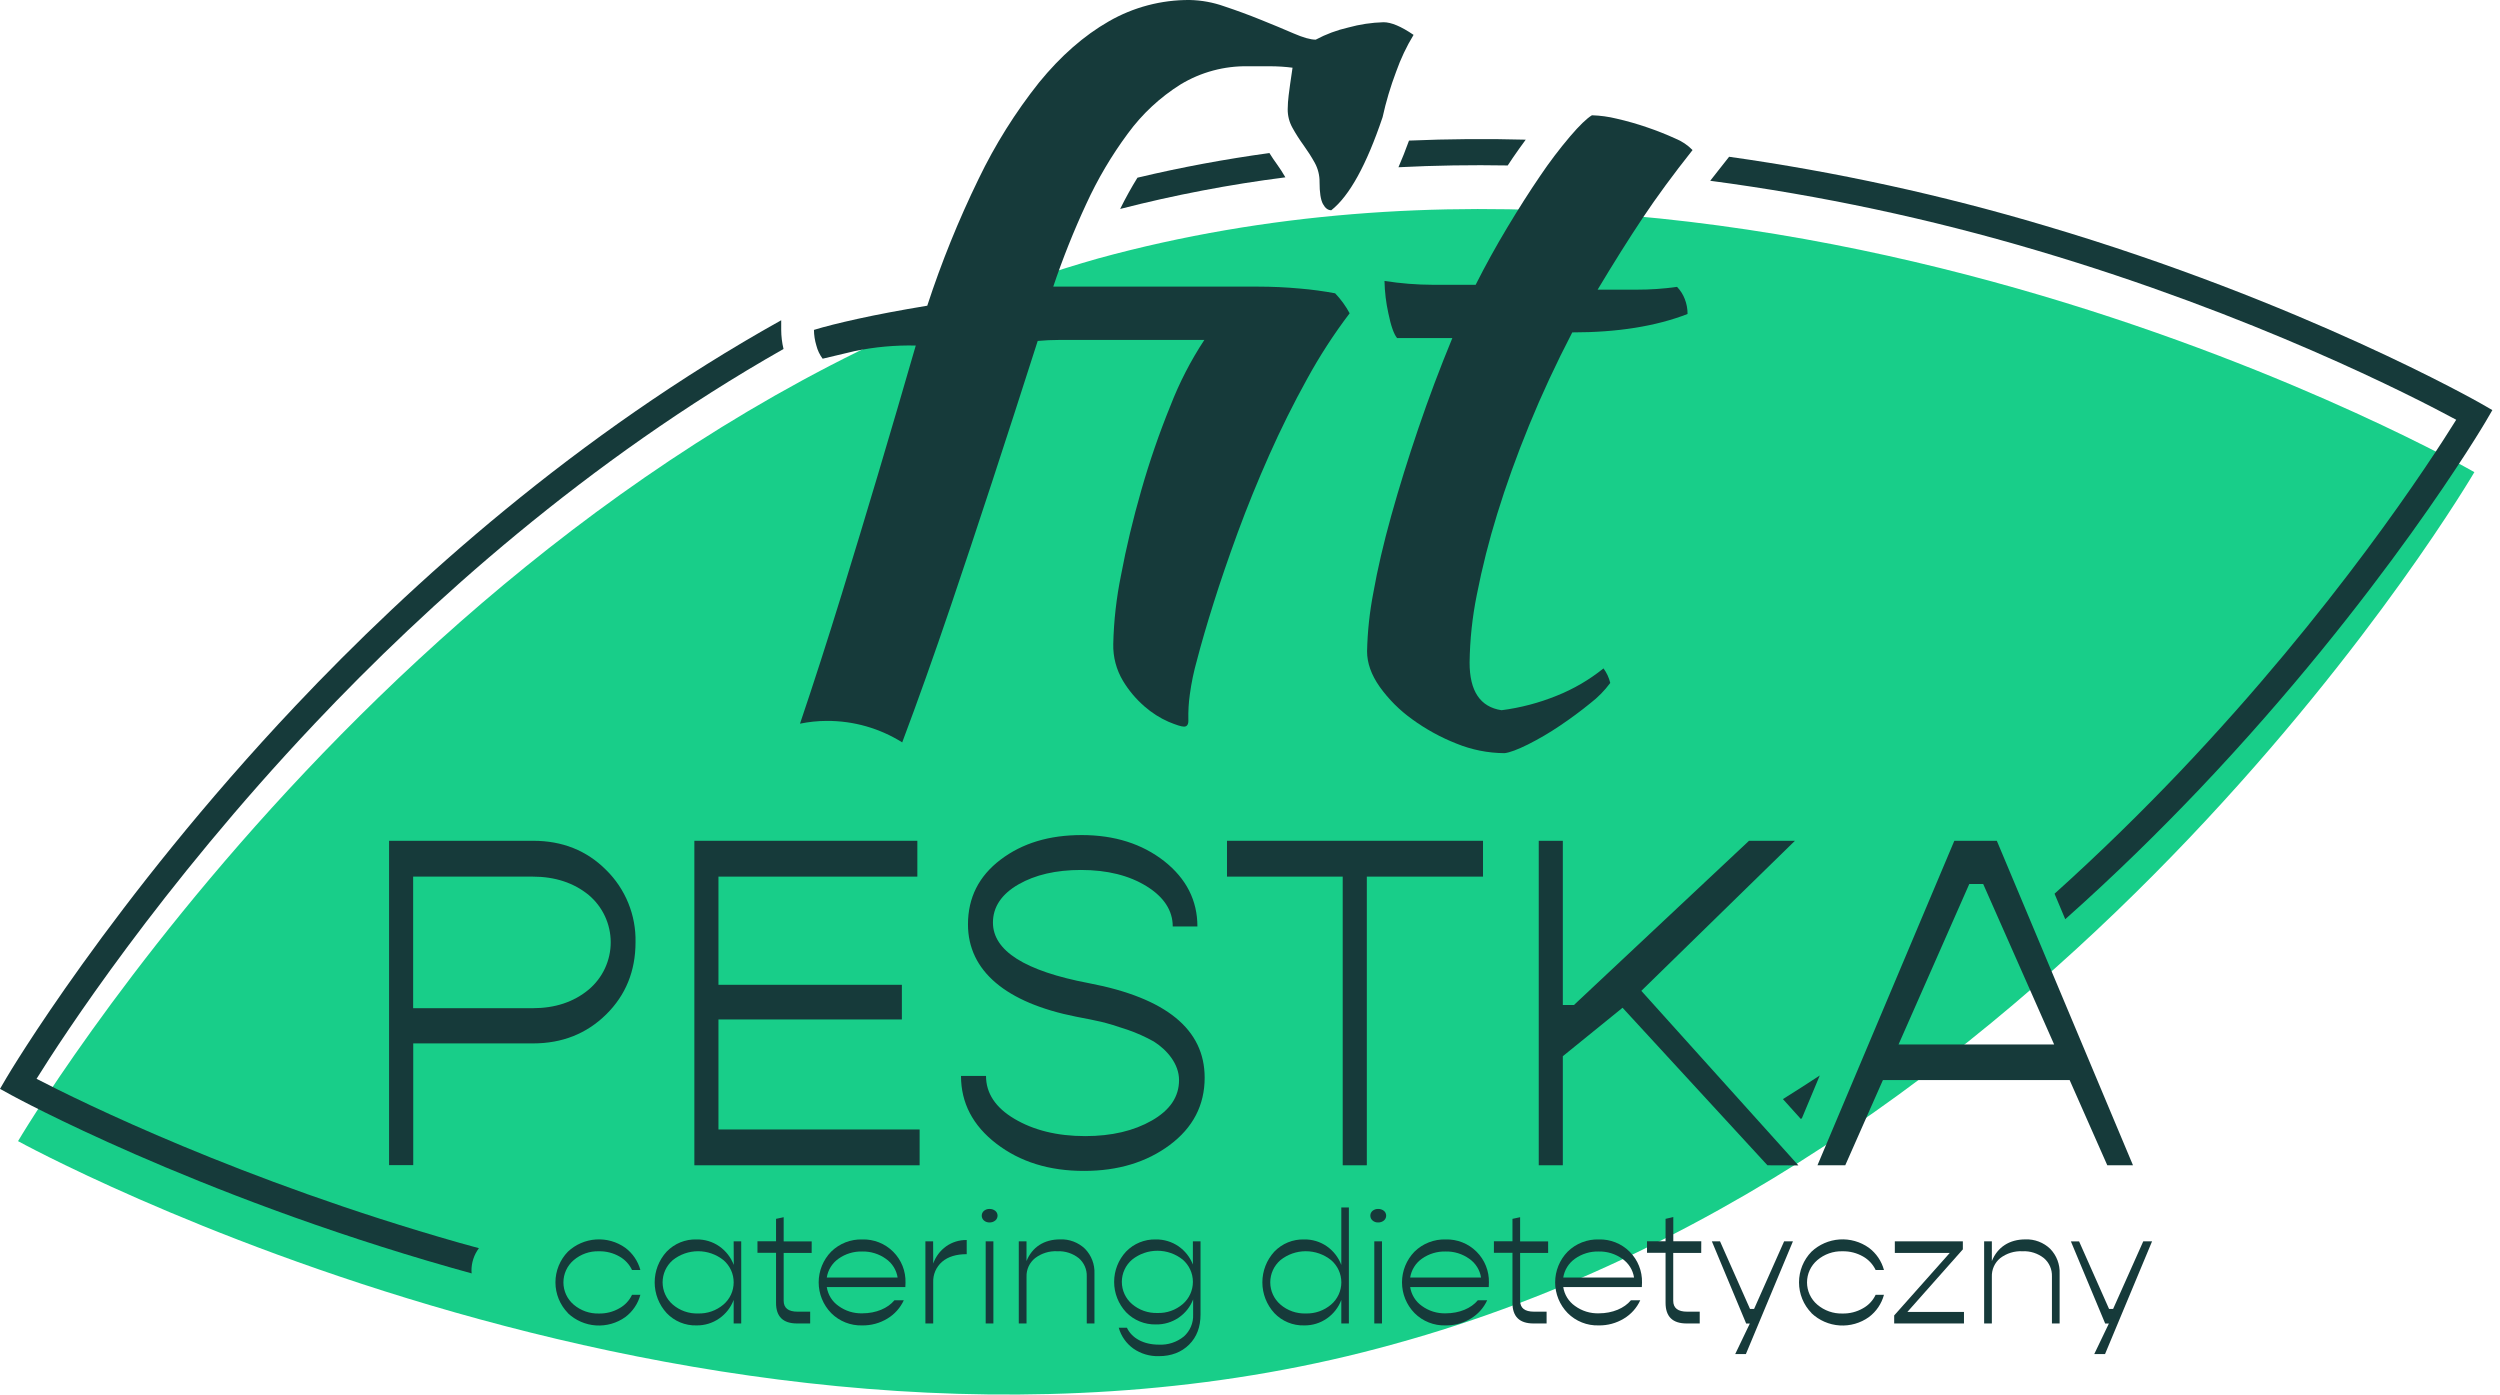<svg width="147" height="82" viewBox="0 0 147 82" fill="none" xmlns="http://www.w3.org/2000/svg">
<g clip-path="url(#clip0_40_24)">
<path d="M81.977 79.028C42.65 89.992 1.061 67.099 1.061 67.099C1.061 67.099 24.924 26.48 64.571 15.197C104.55 4.249 145.493 27.762 145.493 27.762C145.493 27.762 121.962 68.05 81.982 79.026L81.977 79.028Z" fill="#18CE89"/>
<path d="M81.353 1.307C80.65 1.327 79.951 1.432 79.273 1.619C78.608 1.771 77.966 2.011 77.364 2.332C77.06 2.332 76.625 2.209 76.057 1.963C75.49 1.716 74.853 1.452 74.147 1.168C73.444 0.883 72.722 0.617 71.982 0.371C71.332 0.14 70.65 0.015 69.96 1.5259e-05C68.29 -0.012 66.647 0.422 65.199 1.255C63.737 2.092 62.37 3.29 61.097 4.85C59.703 6.604 58.51 8.508 57.538 10.527C56.364 12.937 55.356 15.426 54.523 17.975C52.929 18.24 51.571 18.497 50.452 18.744C49.332 18.991 48.468 19.209 47.86 19.398C47.864 19.709 47.912 20.018 48.002 20.316C48.073 20.597 48.198 20.86 48.371 21.092C48.675 21.017 49.302 20.868 50.252 20.645C51.434 20.4 52.64 20.291 53.847 20.318C52.362 25.464 50.907 30.348 49.483 34.969C48.652 37.665 47.838 40.193 47.04 42.552C47.559 42.445 48.088 42.39 48.618 42.389C50.185 42.382 51.722 42.82 53.05 43.652C53.955 41.25 54.911 38.563 55.919 35.591C57.419 31.166 59.118 25.985 61.017 20.047C61.435 20.009 61.852 19.989 62.27 19.989H70.815C70.015 21.204 69.347 22.501 68.822 23.857C68.163 25.477 67.592 27.132 67.112 28.813C66.619 30.53 66.22 32.2 65.916 33.823C65.644 35.153 65.491 36.505 65.46 37.863C65.441 38.626 65.639 39.379 66.031 40.034C66.375 40.605 66.807 41.117 67.312 41.552C67.73 41.916 68.2 42.216 68.707 42.44C69.163 42.629 69.465 42.726 69.619 42.726C69.808 42.726 69.893 42.583 69.875 42.299C69.865 41.813 69.893 41.328 69.96 40.846C70.053 40.154 70.196 39.469 70.387 38.797C70.633 37.85 70.956 36.74 71.356 35.469C71.756 34.197 72.23 32.812 72.779 31.313C73.33 29.813 73.948 28.295 74.63 26.759C75.314 25.223 76.054 23.733 76.853 22.29C77.591 20.94 78.429 19.646 79.359 18.421C79.129 17.992 78.842 17.597 78.505 17.246C77.817 17.118 77.122 17.024 76.425 16.966C75.608 16.891 74.801 16.854 74.005 16.854H61.931C62.487 15.202 63.133 13.583 63.867 12.002C64.537 10.536 65.359 9.145 66.318 7.85C67.16 6.699 68.214 5.718 69.423 4.961C70.616 4.241 71.987 3.872 73.38 3.896H74.663C75.111 3.896 75.558 3.924 76.001 3.981C75.887 4.743 75.811 5.285 75.773 5.605C75.739 5.876 75.72 6.149 75.717 6.422C75.713 6.805 75.81 7.183 75.998 7.517C76.195 7.872 76.413 8.214 76.652 8.543C76.889 8.871 77.108 9.214 77.305 9.567C77.498 9.918 77.596 10.312 77.59 10.711C77.59 11.319 77.655 11.747 77.789 11.994C77.923 12.241 78.083 12.363 78.279 12.363C79.341 11.529 80.347 9.705 81.296 6.892C81.496 5.981 81.763 5.086 82.093 4.214C82.36 3.46 82.703 2.735 83.118 2.051C82.392 1.555 81.804 1.307 81.353 1.307Z" fill="#163A3A"/>
<path d="M82.15 19.88C81.96 19.651 81.788 19.167 81.637 18.427C81.498 17.8 81.421 17.161 81.408 16.519C82.351 16.667 83.303 16.743 84.257 16.746H86.768C87.336 15.62 87.951 14.505 88.615 13.399C89.278 12.293 89.923 11.28 90.551 10.358C91.098 9.545 91.69 8.764 92.324 8.017C92.868 7.379 93.296 6.967 93.605 6.778C94.095 6.793 94.582 6.86 95.058 6.977C95.665 7.116 96.266 7.287 96.855 7.49C97.416 7.68 97.968 7.899 98.507 8.144C98.889 8.298 99.234 8.529 99.522 8.824C98.383 10.261 97.406 11.592 96.589 12.818C95.772 14.043 94.889 15.448 93.94 17.032H96.246C97.037 17.033 97.827 16.979 98.61 16.868C98.808 17.072 98.963 17.315 99.064 17.581C99.175 17.862 99.231 18.161 99.228 18.463C97.366 19.185 95.107 19.546 92.45 19.545C91.5 21.373 90.655 23.191 89.915 24.999C89.175 26.808 88.549 28.551 88.034 30.228C87.552 31.785 87.152 33.367 86.838 34.967C86.571 36.283 86.429 37.621 86.412 38.964C86.412 40.639 87.038 41.572 88.291 41.761C89.406 41.617 90.497 41.33 91.538 40.907C92.528 40.512 93.454 39.971 94.285 39.302C94.474 39.557 94.609 39.848 94.683 40.157C94.352 40.605 93.959 41.005 93.517 41.345C92.964 41.797 92.365 42.24 91.719 42.675C91.117 43.082 90.488 43.451 89.838 43.778C89.231 44.079 88.775 44.248 88.472 44.286C87.495 44.281 86.528 44.088 85.624 43.717C84.704 43.353 83.833 42.874 83.033 42.291C82.296 41.763 81.651 41.118 81.124 40.381C80.63 39.678 80.384 38.984 80.384 38.299C80.409 37.141 80.532 35.987 80.753 34.849C80.999 33.462 81.351 31.95 81.807 30.315C82.263 28.68 82.795 26.969 83.402 25.182C84.01 23.396 84.675 21.628 85.397 19.88H82.15Z" fill="#163A3A"/>
<path d="M31.346 49.438C33.062 49.438 34.493 50.005 35.64 51.154C36.203 51.707 36.646 52.369 36.944 53.1C37.241 53.83 37.386 54.614 37.369 55.403C37.369 57.104 36.787 58.522 35.64 59.651C34.493 60.78 33.062 61.352 31.346 61.352H24.298V68.509H22.877V49.438H31.346ZM31.32 59.282C32.643 59.282 33.737 58.917 34.614 58.189C35.02 57.847 35.346 57.422 35.57 56.941C35.794 56.461 35.91 55.937 35.91 55.407C35.91 54.877 35.794 54.353 35.57 53.872C35.346 53.392 35.02 52.966 34.614 52.625C33.737 51.911 32.643 51.545 31.32 51.545H24.293V59.282H31.32Z" fill="#163A3A"/>
<path d="M42.245 66.413H54.074V68.519H40.828V49.438H53.94V51.545H42.245V57.906H53.03V59.944H42.245V66.413Z" fill="#163A3A"/>
<path d="M58.587 67.249C57.197 66.182 56.507 64.846 56.507 63.266H57.978C57.978 64.279 58.532 65.128 59.653 65.79C60.774 66.452 62.15 66.803 63.811 66.803C65.364 66.803 66.674 66.493 67.733 65.885C68.792 65.277 69.328 64.494 69.328 63.509C69.328 62.55 68.612 61.726 67.843 61.241C67.351 60.966 66.836 60.735 66.303 60.551C65.668 60.336 65.141 60.174 64.736 60.079C64.331 59.984 63.846 59.89 63.277 59.782C59.159 58.965 56.917 57.095 56.917 54.353C56.917 52.788 57.553 51.518 58.836 50.546C60.118 49.574 61.699 49.102 63.602 49.102C65.534 49.102 67.154 49.615 68.463 50.641C69.759 51.667 70.408 52.95 70.408 54.476H68.957C68.957 53.543 68.444 52.747 67.418 52.111C66.391 51.476 65.109 51.154 63.556 51.154C62.097 51.154 60.868 51.437 59.883 52.004C58.898 52.571 58.385 53.327 58.385 54.246C58.385 55.906 60.261 57.095 64.029 57.811C68.567 58.675 70.835 60.527 70.834 63.367C70.834 64.988 70.145 66.308 68.782 67.325C67.419 68.341 65.73 68.849 63.759 68.849C61.692 68.856 59.978 68.316 58.587 67.249Z" fill="#163A3A"/>
<path d="M87.201 49.438V51.545H80.369V68.519H78.951V51.545H72.147V49.438H87.201Z" fill="#163A3A"/>
<path d="M103.926 68.519L95.406 59.256L91.894 62.105V68.519H90.478V49.438H91.894V59.094H92.548L102.842 49.438H105.543L96.51 58.262L105.746 68.526L103.926 68.519Z" fill="#163A3A"/>
<path d="M123.909 68.519L121.695 63.509H110.715L108.501 68.519H106.867L114.915 49.438H117.413L125.42 68.519H123.909ZM111.634 61.416H120.784L116.611 51.978H115.794L111.634 61.416Z" fill="#163A3A"/>
<path d="M75.093 9.67C74.93 9.45 74.784 9.226 74.642 8.999C72.065 9.353 69.474 9.83 66.882 10.448C66.524 11.027 66.184 11.641 65.865 12.286C69.062 11.465 72.306 10.844 75.58 10.427C75.431 10.166 75.269 9.914 75.093 9.67Z" fill="#163A3A"/>
<path d="M88.654 9.729L88.959 9.272C89.216 8.897 89.466 8.548 89.713 8.213C87.458 8.151 85.17 8.169 82.85 8.267C82.646 8.829 82.439 9.351 82.229 9.834C84.395 9.723 86.539 9.693 88.654 9.729Z" fill="#163A3A"/>
<path d="M105.887 65.793L105.952 65.753L107.003 63.238C106.29 63.707 105.568 64.17 104.836 64.627L105.887 65.793Z" fill="#163A3A"/>
<path d="M145.88 23.728C145.777 23.669 135.391 17.751 120.246 13.27C114.165 11.459 107.956 10.104 101.672 9.218L101.028 10.035C100.865 10.236 100.713 10.433 100.561 10.63C107.063 11.492 113.488 12.863 119.776 14.729C132.546 18.507 141.883 23.31 144.426 24.682C142.907 27.125 137.26 35.83 128.147 45.41C125.985 47.677 123.534 50.097 120.807 52.551L121.436 54.05C124.377 51.435 126.992 48.853 129.291 46.441C140.108 35.063 146.102 24.885 146.161 24.784L146.551 24.114L145.88 23.728Z" fill="#163A3A"/>
<path d="M28.16 73.393C27.777 73.289 27.396 73.184 27.016 73.078C14.203 69.437 4.739 64.777 2.149 63.434C3.685 60.968 9.381 52.21 18.512 42.539C25.132 35.531 34.511 27.081 46.071 20.52C45.982 20.151 45.937 19.774 45.935 19.395V18.831C33.928 25.53 24.212 34.261 17.393 41.482C6.536 52.979 0.461 63.238 0.4 63.342L0 64.025L0.693 64.406C0.799 64.465 11.344 70.222 26.565 74.549C26.949 74.657 27.339 74.766 27.733 74.876C27.733 74.825 27.723 74.774 27.723 74.724C27.719 74.244 27.873 73.777 28.16 73.393Z" fill="#163A3A"/>
<path d="M33.395 77.209C32.924 76.726 32.66 76.078 32.66 75.403C32.66 74.728 32.924 74.079 33.395 73.596C33.845 73.175 34.426 72.922 35.04 72.881C35.655 72.84 36.264 73.012 36.766 73.369C37.2 73.693 37.512 74.153 37.654 74.676H37.163C37.005 74.34 36.745 74.062 36.42 73.88C36.055 73.673 35.64 73.567 35.22 73.575C34.676 73.557 34.145 73.744 33.732 74.098C33.543 74.259 33.391 74.46 33.287 74.685C33.183 74.911 33.129 75.156 33.129 75.405C33.129 75.653 33.183 75.899 33.287 76.125C33.391 76.35 33.543 76.551 33.732 76.712C34.146 77.065 34.676 77.251 35.22 77.235C35.639 77.243 36.052 77.138 36.415 76.93C36.742 76.751 37.004 76.473 37.163 76.135H37.654C37.513 76.658 37.202 77.118 36.77 77.443C36.268 77.802 35.657 77.976 35.041 77.935C34.425 77.894 33.843 77.639 33.394 77.216L33.395 77.209Z" fill="#163A3A"/>
<path d="M43.139 72.992H43.584V77.82H43.139V76.436C42.974 76.876 42.679 77.256 42.293 77.524C41.9 77.799 41.43 77.942 40.951 77.934C40.624 77.943 40.3 77.883 39.998 77.758C39.696 77.633 39.424 77.446 39.199 77.209C38.746 76.716 38.495 76.072 38.495 75.403C38.495 74.733 38.746 74.089 39.199 73.596C39.426 73.36 39.7 73.175 40.002 73.051C40.305 72.927 40.631 72.869 40.958 72.879C41.436 72.87 41.906 73.012 42.299 73.286C42.684 73.557 42.978 73.937 43.146 74.377L43.139 72.992ZM41.049 77.232C41.593 77.248 42.123 77.062 42.538 76.709C42.727 76.548 42.878 76.347 42.983 76.121C43.087 75.896 43.14 75.65 43.14 75.402C43.14 75.153 43.087 74.908 42.983 74.682C42.878 74.456 42.727 74.256 42.538 74.094C42.115 73.756 41.59 73.572 41.049 73.572C40.508 73.572 39.983 73.756 39.56 74.094C39.372 74.257 39.222 74.457 39.118 74.683C39.015 74.908 38.961 75.153 38.961 75.402C38.961 75.65 39.015 75.895 39.118 76.121C39.222 76.346 39.372 76.547 39.56 76.709C39.975 77.065 40.509 77.252 41.056 77.232H41.049Z" fill="#163A3A"/>
<path d="M47.726 73.671H46.08V76.483C46.08 76.913 46.353 77.126 46.897 77.126H47.638V77.82H46.87C46.043 77.82 45.63 77.416 45.631 76.608V73.666H44.539V72.987H45.631V71.668L46.08 71.572V72.996H47.727L47.726 73.671Z" fill="#163A3A"/>
<path d="M53.234 75.678H48.615C48.648 75.9 48.726 76.113 48.844 76.305C48.962 76.496 49.118 76.66 49.303 76.789C49.709 77.086 50.202 77.239 50.705 77.224C51.514 77.224 52.208 76.923 52.592 76.456H53.143C52.937 76.903 52.602 77.278 52.18 77.532C51.733 77.804 51.218 77.943 50.695 77.934C50.358 77.944 50.022 77.885 49.709 77.76C49.396 77.635 49.111 77.448 48.873 77.209C48.402 76.726 48.138 76.078 48.138 75.403C48.138 74.728 48.402 74.079 48.873 73.596C49.114 73.36 49.4 73.175 49.713 73.051C50.027 72.928 50.363 72.87 50.7 72.879C51.036 72.869 51.371 72.928 51.684 73.052C51.996 73.176 52.281 73.363 52.519 73.601C52.757 73.838 52.944 74.122 53.069 74.435C53.193 74.747 53.253 75.082 53.244 75.418C53.244 75.534 53.239 75.622 53.234 75.678ZM50.695 73.588C50.197 73.575 49.709 73.724 49.303 74.013C49.12 74.141 48.964 74.306 48.846 74.496C48.728 74.686 48.649 74.898 48.615 75.119H52.78C52.746 74.898 52.667 74.687 52.548 74.498C52.43 74.308 52.274 74.145 52.09 74.018C51.684 73.727 51.194 73.576 50.695 73.588Z" fill="#163A3A"/>
<path d="M54.873 74.296C55.017 73.888 55.284 73.534 55.636 73.282C55.989 73.035 56.411 72.905 56.842 72.913V73.745C56.228 73.745 55.747 73.893 55.399 74.189C55.225 74.339 55.087 74.526 54.996 74.737C54.905 74.947 54.863 75.176 54.873 75.405V77.82H54.414V72.992H54.868L54.873 74.296Z" fill="#163A3A"/>
<path d="M58.184 71.88C58.064 71.885 57.947 71.844 57.857 71.766C57.816 71.731 57.783 71.687 57.76 71.638C57.737 71.588 57.726 71.535 57.726 71.481C57.726 71.427 57.737 71.373 57.76 71.324C57.783 71.275 57.816 71.231 57.857 71.196C57.949 71.121 58.065 71.082 58.184 71.086C58.306 71.082 58.425 71.121 58.522 71.196C58.564 71.23 58.598 71.274 58.621 71.323C58.644 71.373 58.657 71.426 58.657 71.481C58.657 71.535 58.644 71.589 58.621 71.638C58.598 71.688 58.564 71.731 58.522 71.766C58.427 71.844 58.307 71.885 58.184 71.88ZM57.958 77.82V72.992H58.411V77.82H57.958Z" fill="#163A3A"/>
<path d="M63.8 73.431C63.987 73.624 64.132 73.853 64.228 74.104C64.323 74.356 64.366 74.624 64.354 74.892V77.82H63.901V75.054C63.909 74.85 63.87 74.648 63.788 74.461C63.707 74.275 63.584 74.109 63.429 73.977C63.071 73.695 62.623 73.551 62.167 73.573C61.697 73.549 61.234 73.694 60.86 73.98C60.698 74.111 60.568 74.277 60.481 74.467C60.395 74.656 60.353 74.863 60.36 75.072V77.82H59.904V72.992H60.359V74.152C60.685 73.335 61.39 72.876 62.329 72.876C62.599 72.864 62.869 72.907 63.121 73.003C63.374 73.099 63.605 73.244 63.8 73.431Z" fill="#163A3A"/>
<path d="M70.142 72.992H70.591V77.291C70.591 78.026 70.371 78.613 69.921 79.062C69.472 79.511 68.869 79.742 68.14 79.742C67.606 79.757 67.081 79.602 66.642 79.297C66.225 78.997 65.922 78.566 65.782 78.072H66.263C66.553 78.686 67.243 79.065 68.14 79.065C68.673 79.093 69.197 78.922 69.611 78.585C69.792 78.424 69.935 78.224 70.029 78.001C70.123 77.778 70.167 77.536 70.156 77.294V76.407C69.986 76.846 69.685 77.223 69.294 77.486C68.903 77.749 68.44 77.886 67.968 77.877C67.642 77.885 67.319 77.825 67.017 77.702C66.715 77.579 66.442 77.394 66.215 77.16C65.763 76.676 65.511 76.038 65.511 75.375C65.511 74.712 65.763 74.074 66.215 73.59C66.44 73.358 66.711 73.175 67.01 73.053C67.309 72.931 67.631 72.871 67.954 72.879C68.432 72.871 68.9 73.011 69.295 73.281C69.678 73.547 69.972 73.92 70.142 74.354V72.992ZM68.06 77.204C68.603 77.221 69.133 77.035 69.545 76.681C69.733 76.519 69.883 76.318 69.986 76.093C70.089 75.867 70.143 75.622 70.143 75.374C70.143 75.126 70.089 74.881 69.986 74.655C69.883 74.43 69.733 74.229 69.545 74.067C69.123 73.728 68.597 73.544 68.056 73.544C67.514 73.544 66.989 73.728 66.566 74.067C66.377 74.228 66.226 74.428 66.122 74.654C66.018 74.88 65.964 75.125 65.964 75.374C65.964 75.622 66.018 75.868 66.122 76.094C66.226 76.319 66.377 76.52 66.566 76.681C66.982 77.035 67.514 77.221 68.06 77.204Z" fill="#163A3A"/>
<path d="M78.869 70.998H79.314V77.82H78.869V76.436C78.704 76.876 78.409 77.256 78.023 77.524C77.63 77.799 77.162 77.942 76.683 77.934C76.356 77.943 76.031 77.883 75.729 77.758C75.427 77.633 75.155 77.446 74.93 77.209C74.478 76.716 74.227 76.071 74.227 75.403C74.227 74.734 74.478 74.089 74.93 73.596C75.156 73.361 75.428 73.176 75.73 73.052C76.032 72.929 76.357 72.87 76.683 72.879C77.161 72.87 77.63 73.012 78.023 73.286C78.407 73.557 78.702 73.937 78.869 74.377V70.998ZM76.779 77.232C77.323 77.248 77.854 77.062 78.268 76.709C78.457 76.548 78.609 76.347 78.713 76.121C78.817 75.896 78.871 75.65 78.871 75.402C78.871 75.153 78.817 74.908 78.713 74.682C78.609 74.456 78.457 74.256 78.268 74.094C77.846 73.756 77.32 73.572 76.779 73.572C76.238 73.572 75.713 73.756 75.291 74.094C75.103 74.256 74.952 74.457 74.848 74.683C74.745 74.908 74.691 75.153 74.691 75.402C74.691 75.65 74.745 75.895 74.848 76.121C74.952 76.346 75.103 76.547 75.291 76.709C75.704 77.063 76.235 77.25 76.779 77.232Z" fill="#163A3A"/>
<path d="M81.034 71.88C80.915 71.886 80.797 71.845 80.707 71.766C80.666 71.731 80.632 71.687 80.609 71.638C80.587 71.589 80.575 71.535 80.575 71.481C80.575 71.427 80.587 71.373 80.609 71.323C80.632 71.274 80.666 71.231 80.707 71.196C80.8 71.121 80.916 71.082 81.034 71.086C81.156 71.082 81.276 71.121 81.373 71.196C81.415 71.23 81.448 71.274 81.472 71.323C81.495 71.373 81.507 71.426 81.507 71.481C81.507 71.535 81.495 71.589 81.472 71.638C81.448 71.688 81.415 71.731 81.373 71.766C81.278 71.844 81.157 71.885 81.034 71.88ZM80.809 77.82V72.992H81.261V77.82H80.809Z" fill="#163A3A"/>
<path d="M87.538 75.678H82.918C82.951 75.9 83.03 76.113 83.148 76.304C83.266 76.495 83.422 76.66 83.606 76.789C84.012 77.086 84.505 77.239 85.008 77.224C85.817 77.224 86.512 76.923 86.896 76.456H87.446C87.241 76.903 86.906 77.278 86.484 77.532C86.037 77.804 85.522 77.943 84.999 77.934C84.661 77.945 84.325 77.885 84.011 77.76C83.697 77.636 83.412 77.448 83.173 77.209C82.702 76.726 82.438 76.078 82.438 75.403C82.438 74.728 82.702 74.079 83.173 73.596C83.414 73.359 83.701 73.174 84.015 73.051C84.33 72.927 84.666 72.869 85.003 72.879C85.34 72.869 85.674 72.928 85.987 73.052C86.3 73.176 86.584 73.363 86.822 73.601C87.06 73.838 87.248 74.122 87.372 74.435C87.497 74.747 87.557 75.082 87.548 75.418C87.548 75.534 87.543 75.622 87.538 75.678ZM84.999 73.588C84.501 73.575 84.012 73.724 83.606 74.013C83.423 74.141 83.268 74.306 83.15 74.496C83.031 74.686 82.953 74.898 82.918 75.119H87.085C87.051 74.898 86.972 74.687 86.854 74.498C86.735 74.308 86.579 74.145 86.396 74.018C85.989 73.726 85.499 73.575 84.999 73.588Z" fill="#163A3A"/>
<path d="M91.031 73.671H89.383V76.483C89.383 76.913 89.656 77.126 90.2 77.126H90.94V77.82H90.172C89.345 77.82 88.932 77.416 88.933 76.608V73.666H87.842V72.987H88.933V71.668L89.383 71.572V72.996H91.03L91.031 73.671Z" fill="#163A3A"/>
<path d="M96.54 75.678H91.919C91.952 75.9 92.031 76.113 92.149 76.304C92.268 76.495 92.424 76.66 92.608 76.789C93.014 77.086 93.508 77.239 94.01 77.224C94.819 77.224 95.514 76.923 95.898 76.456H96.447C96.243 76.904 95.908 77.279 95.486 77.532C95.039 77.804 94.524 77.943 94.001 77.934C93.663 77.944 93.328 77.885 93.015 77.76C92.701 77.635 92.417 77.448 92.179 77.209C91.707 76.726 91.443 76.078 91.443 75.403C91.443 74.728 91.707 74.079 92.179 73.596C92.419 73.36 92.705 73.175 93.019 73.051C93.333 72.928 93.668 72.869 94.005 72.879C94.342 72.869 94.677 72.928 94.989 73.052C95.302 73.176 95.586 73.363 95.824 73.601C96.062 73.838 96.25 74.122 96.374 74.435C96.499 74.747 96.559 75.082 96.55 75.418C96.55 75.534 96.545 75.622 96.54 75.678ZM94.001 73.588C93.503 73.575 93.014 73.724 92.608 74.013C92.425 74.142 92.27 74.306 92.151 74.496C92.033 74.686 91.954 74.898 91.919 75.119H96.082C96.048 74.898 95.969 74.687 95.851 74.498C95.732 74.308 95.576 74.145 95.393 74.018C94.988 73.727 94.499 73.576 94.001 73.588Z" fill="#163A3A"/>
<path d="M100.032 73.671H98.386V76.484C98.386 76.913 98.659 77.126 99.203 77.126H99.944V77.82H99.175C98.347 77.82 97.935 77.416 97.935 76.608V73.666H96.844V72.987H97.935V71.668L98.39 71.562V72.987H100.035L100.032 73.671Z" fill="#163A3A"/>
<path d="M104.906 72.992H105.424L102.658 79.619H102.03L102.891 77.822H102.674L100.658 72.992H101.138L102.9 76.964H103.141L104.906 72.992Z" fill="#163A3A"/>
<path d="M106.518 77.209C106.046 76.726 105.782 76.078 105.782 75.403C105.782 74.728 106.046 74.079 106.518 73.596C106.967 73.175 107.549 72.922 108.163 72.88C108.778 72.839 109.388 73.012 109.89 73.369C110.324 73.693 110.636 74.154 110.777 74.676H110.287C110.128 74.34 109.868 74.062 109.544 73.88C109.179 73.673 108.764 73.567 108.344 73.575C107.8 73.558 107.269 73.744 106.856 74.098C106.667 74.259 106.515 74.46 106.411 74.685C106.307 74.911 106.253 75.156 106.253 75.405C106.253 75.653 106.307 75.899 106.411 76.125C106.515 76.35 106.667 76.551 106.856 76.712C107.27 77.065 107.8 77.252 108.344 77.235C108.763 77.243 109.176 77.138 109.539 76.93C109.866 76.751 110.128 76.473 110.287 76.135H110.777C110.637 76.658 110.326 77.118 109.893 77.443C109.392 77.802 108.781 77.976 108.165 77.935C107.549 77.894 106.966 77.639 106.518 77.216V77.209Z" fill="#163A3A"/>
<path d="M112.156 77.14H115.482V77.82H111.378V77.348L114.647 73.671H111.416V72.992H115.416V73.462L112.156 77.14Z" fill="#163A3A"/>
<path d="M120.552 73.431C120.739 73.624 120.885 73.853 120.98 74.104C121.075 74.356 121.118 74.624 121.106 74.892V77.82H120.654V75.054C120.661 74.85 120.623 74.648 120.541 74.461C120.459 74.275 120.336 74.109 120.181 73.977C119.823 73.694 119.374 73.551 118.918 73.573C118.448 73.55 117.985 73.694 117.611 73.98C117.451 74.112 117.323 74.279 117.238 74.468C117.153 74.658 117.113 74.864 117.121 75.072V77.82H116.667V72.992H117.121V74.152C117.448 73.335 118.152 72.876 119.091 72.876C119.36 72.865 119.627 72.909 119.878 73.005C120.129 73.1 120.358 73.245 120.552 73.431Z" fill="#163A3A"/>
<path d="M126.023 72.992H126.541L123.776 79.619H123.142L124.003 77.822H123.784L121.768 72.993H122.25L124.012 76.964H124.252L126.023 72.992Z" fill="#163A3A"/>
</g>
<defs>
<clipPath id="clip0_40_24">
<rect width="146.552" height="82" fill="white"/>
</clipPath>
</defs>
</svg>
